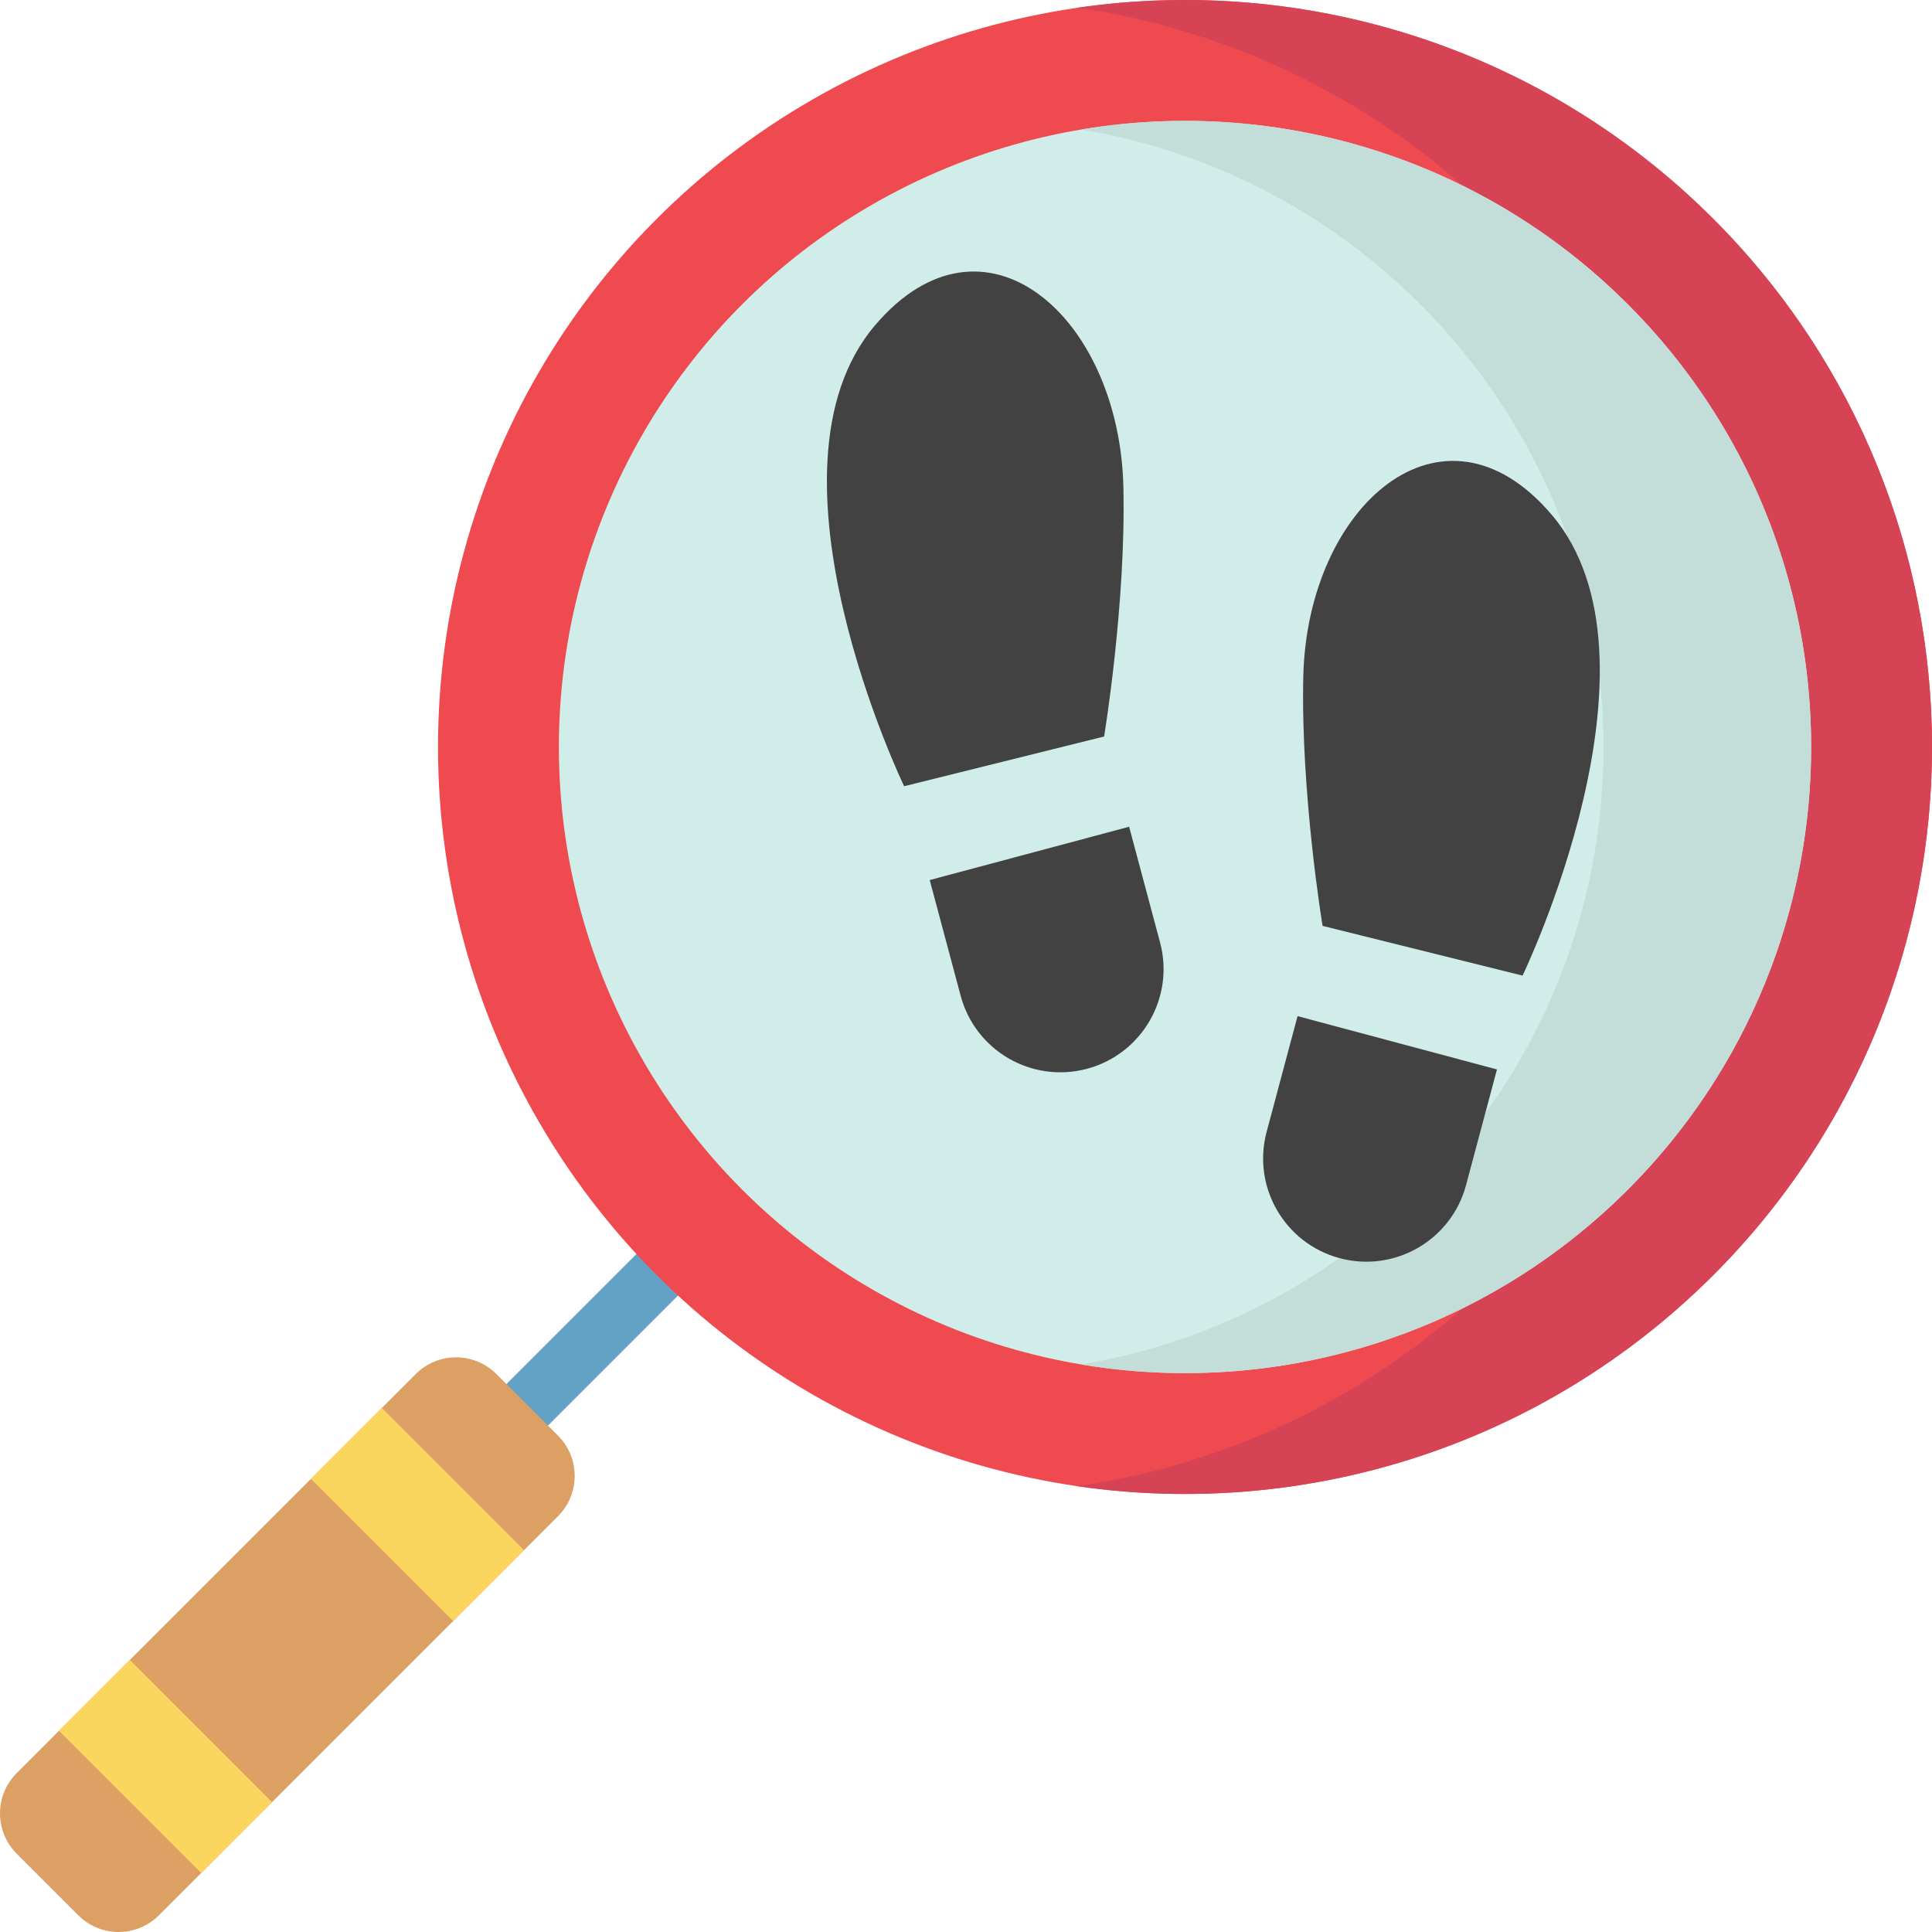 <?xml version="1.0" encoding="iso-8859-1"?>
<!-- Generator: Adobe Illustrator 19.0.0, SVG Export Plug-In . SVG Version: 6.00 Build 0)  -->
<svg version="1.1" id="Capa_1" xmlns="http://www.w3.org/2000/svg" xmlns:xlink="http://www.w3.org/1999/xlink" x="0px" y="0px"
	 viewBox="0 0 512 512" style="enable-background:new 0 0 512 512;" xml:space="preserve">
<path style="fill:#63A1C6;" d="M118.599,401.185c-1.992,0-3.984-0.76-5.504-2.28c-3.04-3.039-3.04-7.968,0-11.008l58.896-58.896
	c3.039-3.039,7.968-3.039,11.008,0s3.04,7.968,0,11.008l-58.896,58.896C122.583,400.425,120.591,401.185,118.599,401.185z"/>
<circle style="fill:#EF4A50;" cx="314.04" cy="197.96" r="197.96"/>
<path style="fill:#D64355;" d="M454.019,57.981C408.086,12.048,345.197-6.592,285.501,2.057
	c40.776,5.908,80.063,24.548,111.438,55.924c77.308,77.308,77.308,202.649,0,279.956c-31.375,31.375-70.662,50.015-111.438,55.923
	c59.696,8.65,122.585-9.991,168.518-55.923C531.327,260.629,531.327,135.289,454.019,57.981z"/>
<circle style="fill:#D1EDE9;" cx="314.04" cy="197.96" r="165.93"/>
<path style="fill:#C3DDD9;" d="M431.371,80.629c-39.42-39.42-93.741-54.857-144.832-46.315
	c32.893,5.499,64.449,20.936,89.828,46.315c64.8,64.8,64.8,169.861,0,234.661c-25.379,25.379-56.935,40.816-89.828,46.315
	c51.092,8.542,105.412-6.895,144.832-46.315C496.171,250.49,496.171,145.429,431.371,80.629z"/>
<path style="fill:#DDA064;" d="M20.756,507.578L4.422,491.244c-5.896-5.896-5.896-15.456,0-21.352L110.19,364.124
	c5.896-5.896,15.456-5.896,21.352,0l16.333,16.333c5.896,5.896,5.896,15.456,0,21.352L42.108,507.578
	C36.212,513.474,26.652,513.474,20.756,507.578z"/>
<g>
	<path style="fill:#424242;" d="M239.603,208.359c0,0-40.352-83.74-7.729-122.125c28.834-33.927,64.816-2.475,65.838,42.889
		c0.698,30.983-5.108,66.056-5.108,66.056L239.603,208.359z"/>
	<path style="fill:#424242;" d="M288.069,283.239L288.069,283.239c-14.592,3.902-29.585-4.765-33.486-19.357l-8.197-30.658
		l52.844-14.129l8.197,30.658C311.328,264.345,302.661,279.337,288.069,283.239z"/>
	<path style="fill:#424242;" d="M403.495,258.548c0,0,40.352-83.74,7.729-122.125c-28.834-33.927-64.816-2.475-65.838,42.889
		c-0.698,30.983,5.108,66.056,5.108,66.056L403.495,258.548z"/>
	<path style="fill:#424242;" d="M355.029,333.428L355.029,333.428c14.592,3.902,29.585-4.765,33.486-19.357l8.197-30.658
		l-52.844-14.129l-8.197,30.658C331.77,314.534,340.437,329.526,355.029,333.428z"/>
</g>
<g>
	
		<rect x="83.943" y="388.125" transform="matrix(0.707 0.707 -0.707 0.707 316.226 39.367)" style="fill:#FBD65F;" width="53.299" height="26.555"/>
	
		<rect x="17.16" y="454.902" transform="matrix(0.707 0.707 -0.707 0.707 343.885 106.148)" style="fill:#FBD65F;" width="53.299" height="26.555"/>
</g>
<g>
</g>
<g>
</g>
<g>
</g>
<g>
</g>
<g>
</g>
<g>
</g>
<g>
</g>
<g>
</g>
<g>
</g>
<g>
</g>
<g>
</g>
<g>
</g>
<g>
</g>
<g>
</g>
<g>
</g>
</svg>
